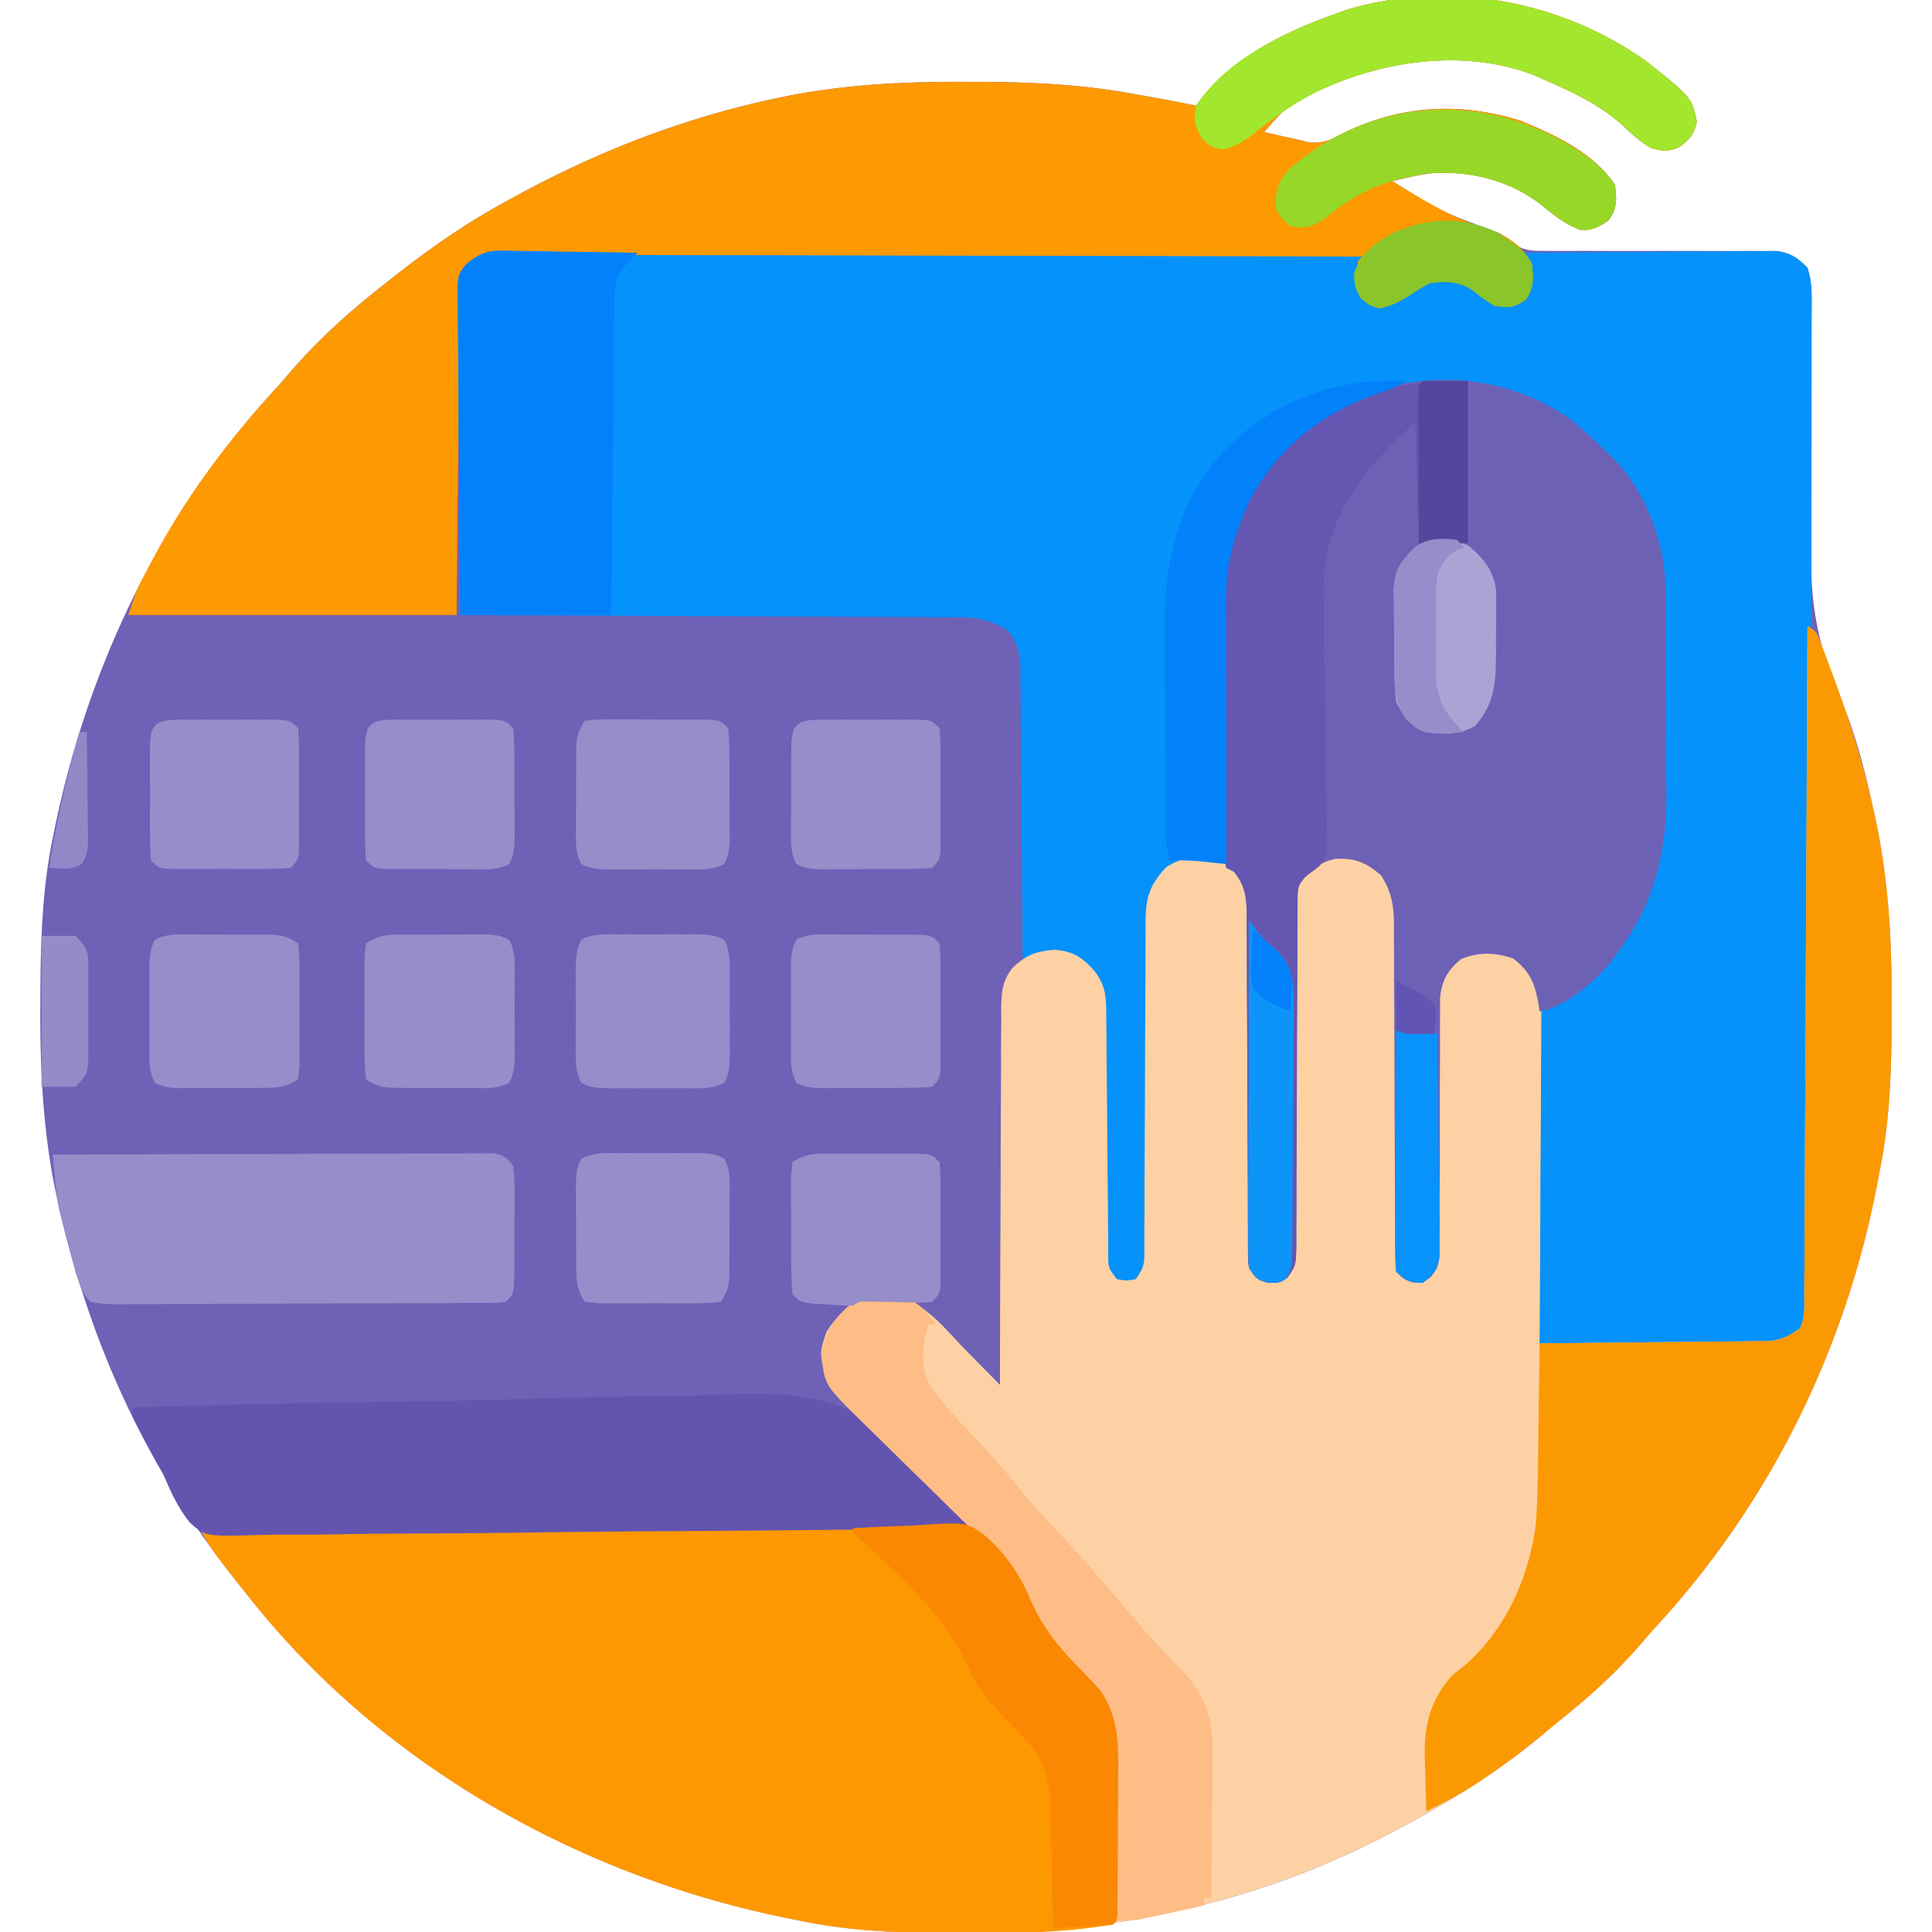 <svg xmlns="http://www.w3.org/2000/svg" width="512" height="512"><path d="M436.625 16.5c11.714 9.374 11.714 9.374 13.063 15.75-.857 3.425-1.845 4.675-4.688 6.75-3.133 1.237-4.555 1.152-7.75.063-2.812-1.785-4.756-3.463-7.125-5.75-6.17-5.668-13.536-8.95-21.125-12.313l-2.469-1.098c-17.977-6.88-38.564-4.115-55.719 3.516C341.541 27.59 341.541 27.59 335 35c1.375.315 2.75.627 4.125.938l2.32.527L344 37l2.926.738c3.886.331 5.713-.67 9.137-2.488 15.163-7.401 30.83-8.26 46.937-3.25 9.189 3.775 19.35 8.524 25 17 .428 3.923.634 6.108-1.688 9.375-2.65 1.862-4.07 2.548-7.312 2.625-4.021-1.462-6.936-3.743-10.188-6.438-7.22-5.778-16.33-8.674-25.562-8.75l-2.36-.042c-4.06.323-7.936 1.275-11.89 2.23 12.599 7.918 12.599 7.918 26.484 13.086C398 62 398 62 400.22 64.027c3.509 2.49 5.514 2.466 9.787 2.455l2.076.012c1.481.006 2.962.003 4.443-.008a527.48 527.48 0 0 1 7.037.004c4.98.025 9.959.02 14.938.01 5.772-.012 11.543-.01 17.315.024 2.308.007 4.614-.01 6.922-.027 1.419.006 2.838.012 4.257.02l3.743-.01c3.885.587 5.528 1.716 8.263 4.493 1.29 3.87 1.112 7.513 1.078 11.544l-.017 5.437-.015 2.918c-.019 5.132-.004 10.265.007 15.398.012 6.517.014 13.033-.029 19.55-.034 5.275-.027 10.55.004 15.824.005 1.993-.004 3.985-.028 5.977-.161 14.102 2.363 25.022 8.003 37.931 4.291 10.418 6.992 21.595 9.247 32.608l.458 2.225c2.954 15.401 3.665 30.63 3.604 46.275l-.005 2.943c-.044 14.003-.458 27.619-3.307 41.37l-.488 2.573C489.051 357.945 468.752 398.943 438 432a778.105 778.105 0 0 0-3.563 4.125c-6.017 6.87-12.469 12.883-19.597 18.594a275.284 275.284 0 0 0-5.461 4.5C397.3 469.413 383.967 477.659 370 485l-2.27 1.203c-34.632 18.099-72.524 26.265-111.418 26.11l-2.946-.007c-14.002-.05-27.623-.412-41.366-3.306l-3.03-.602C153.143 497.165 100.308 467.262 65 422l-2.39-2.98C45.26 397.213 31.838 372.42 23 346l-.846-2.525c-2.995-9.104-5.482-18.273-7.404-27.663l-.458-2.224c-2.95-15.38-3.667-30.59-3.604-46.213l.006-2.941c.051-14.328.398-28.356 3.306-42.434l.602-2.979C23.696 175.294 43.487 134.765 74 102a747.974 747.974 0 0 0 3.5-4.063C84.65 89.772 92.473 82.698 101 76l1.908-1.518C112.531 66.845 122.232 59.92 133 54l2.555-1.418c22.594-12.45 46.32-21.65 71.632-26.832l2.225-.458c15.38-2.95 30.59-3.663 46.213-3.605l2.932.004c14.374.034 28.288.63 42.443 3.309 1.64.29 3.278.58 4.918.867 3.704.664 7.395 1.379 11.082 2.133l2.125-2.875C328.023 14.855 340.415 8.538 353 4l3.621-1.316C383.664-5.53 413.898.113 436.625 16.5z" fill="#6E61B6"/><path d="m137.605 66.399 2.911-.013c3.216-.008 6.43.019 9.646.046 2.306.002 4.612.001 6.918-.002 6.26-.001 12.52.028 18.78.063 6.542.031 13.084.034 19.627.04 10.98.013 21.96.045 32.941.09 11.309.046 22.617.081 33.926.102l2.113.004 10.496.02c29.013.051 58.025.14 87.037.251l-1.016 1.773c-1.46 3.303-.752 5.773.016 9.227 1.838 2.208 1.838 2.208 4.5 2.5 3.726-.532 5.322-1.49 8.438-3.5 4.255-2.699 6.92-3.89 12.062-3 3.074 1.266 5.462 2.546 8 4.687 2.805 1.841 4.716 1.732 8 1.313 2.02-.936 2.02-.936 3-3 .266-3.73.185-6.446-1-10 9.04-.093 18.08-.164 27.122-.207 4.198-.021 8.396-.05 12.594-.095 4.052-.043 8.104-.067 12.157-.078 1.545-.007 3.09-.021 4.635-.043a454.83 454.83 0 0 1 6.499-.031l3.734-.027c3.889.574 5.524 1.703 8.259 4.481 1.164 3.491 1.134 6.61 1.117 10.24v2.253c.001 2.5-.006 5-.013 7.5l-.002 5.368c-.003 4.886-.012 9.771-.022 14.657-.01 5.187-.014 10.375-.02 15.562-.01 8.735-.023 17.47-.039 26.204a22084.993 22084.993 0 0 0-.036 34.919 20098.2 20098.2 0 0 1-.117 57.556c-.035 10.268-.06 20.536-.064 30.804-.003 9.236-.023 18.47-.065 27.706-.02 4.813-.034 9.625-.025 14.438a1434.4 1434.4 0 0 1-.042 13.333c-.008 1.621-.008 3.243.001 4.865.012 2.21-.007 4.418-.034 6.627l-.008 3.736c-.805 4.125-2.432 5.6-5.631 8.232-2.769 1.384-5.004 1.12-8.102 1.114h-3.882l-4.211-.016-4.296-.005c-3.772-.003-7.543-.013-11.314-.024-3.848-.01-7.695-.015-11.543-.02-7.55-.01-15.101-.028-22.652-.049l-.011-3.566a8967.342 8967.342 0 0 0-.173-33.283 4052.85 4052.85 0 0 1-.087-17.11c-.015-5.505-.05-11.01-.097-16.514-.015-2.1-.023-4.2-.024-6.299-.002-2.943-.03-5.884-.062-8.826l.015-2.627c-.093-5.386-.964-8.51-4.561-12.775-4.01-2.451-8.418-2.595-13-2-4.246 1.793-6.004 3.899-8 8-.444 3.505-.444 3.505-.369 7.389l-.011 2.2c-.007 1.569-.006 3.138 0 4.707.009 2.484-.001 4.968-.017 7.452-.04 7.06-.041 14.121-.039 21.181 0 4.325-.019 8.648-.05 12.973-.01 2.446.002 4.892.015 7.338l-.03 4.5v3.965C381 336 381 336 379.133 338.462 377 340 377 340 374.375 339.875 372 339 372 339 370 337c-.202-3.102-.28-6.116-.271-9.22l-.016-2.897c-.01-2.082-.016-4.164-.018-6.245-.004-3.296-.02-6.59-.04-9.886-.056-9.37-.087-18.741-.111-28.112a4322.36 4322.36 0 0 0-.085-17.183 1238.28 1238.28 0 0 1-.018-6.55c0-3.056-.018-6.113-.04-9.17l.014-2.73c-.059-5.08-.575-8.617-3.415-13.007-3.882-3.43-6.963-4.657-12.04-4.395-4.648.936-7.416 3.578-9.96 7.395-.298 1.98-.298 1.98-.252 4.168l-.016 2.57.013 2.81-.011 2.968c-.007 2.128-.01 4.256-.008 6.384 0 3.366-.012 6.732-.03 10.098-.046 9.57-.07 19.142-.077 28.713-.005 5.852-.03 11.704-.065 17.556-.01 2.232-.012 4.465-.007 6.697.007 3.12-.01 6.238-.033 9.358l.025 2.804c-.08 6.223-.08 6.223-2.376 9.483C339 340 339 340 335.875 339.937 333 339 333 339 331 336c-.253-1.917-.253-1.917-.258-4.124l-.021-2.54.008-2.777-.016-2.933c-.01-2.103-.016-4.206-.018-6.31a1985.4 1985.4 0 0 0-.04-9.985c-.056-9.465-.087-18.93-.111-28.394-.016-5.787-.046-11.574-.085-17.361-.012-2.207-.018-4.413-.018-6.62 0-3.085-.018-6.17-.04-9.256l.014-2.765c-.055-4.79-.264-8.069-3.415-11.935-4.305-3.075-7.738-3.42-12.812-2.648-3.664 1.086-5.56 2.889-8.188 5.648-.906 2.718-1.128 4.3-1.138 7.092-.005.832-.01 1.663-.017 2.52l-.003 2.753-.015 2.908c-.01 2.085-.02 4.17-.026 6.256-.012 3.3-.031 6.598-.053 9.897-.062 9.38-.116 18.76-.15 28.14-.02 5.735-.056 11.47-.1 17.205-.014 2.188-.023 4.376-.026 6.563-.005 3.058-.028 6.114-.055 9.172l.009 2.747c-.082 6.102-.082 6.102-1.796 9.313C301 340 301 340 298.5 340.437c-3.026-.529-3.728-.95-5.5-3.437-.372-3.168-.372-3.168-.369-7.13l-.011-2.189a579.995 579.995 0 0 1 0-4.704c.009-2.485-.001-4.97-.017-7.454-.04-7.064-.041-14.128-.039-21.192 0-4.322-.019-8.643-.05-12.965-.01-2.443.002-4.885.015-7.328l-.03-4.52v-3.97c-.714-5.075-2.862-8.22-6.811-11.423-4.96-2.076-9.579-1.21-14.688-.125l-.018-3.08c-.057-9.578-.13-19.157-.218-28.735-.044-4.925-.084-9.85-.11-14.774-.026-4.752-.067-9.505-.117-14.258a944.559 944.559 0 0 1-.035-5.438c-.01-2.54-.037-5.08-.07-7.62l.005-2.27c-.08-4.441-.535-7.399-3.437-10.825-4.145-2.437-7.208-3.377-11.999-3.399l-3.569-.038-3.873.005-4.11-.031c-3.71-.028-7.417-.037-11.126-.043-3.88-.01-7.759-.036-11.639-.06-7.341-.044-14.683-.072-22.024-.095-8.36-.028-16.72-.071-25.081-.117-17.193-.093-34.386-.164-51.579-.222a5643.043 5643.043 0 0 1-.31-35.336c-.032-5.47-.075-10.938-.143-16.407-.065-5.278-.1-10.556-.116-15.834a571.582 571.582 0 0 0-.065-6.042c-.044-2.82-.05-5.639-.047-8.46l-.066-2.524.025-2.341-.016-2.02c2.735-7.545 9.491-7.749 16.343-7.637z" fill="#0592FB"/><path d="M479 166c2.603 1.302 2.705 2.303 3.734 4.988l.982 2.55 1.034 2.774 1.073 2.864c4.717 12.777 8.694 25.66 11.427 39.012l.458 2.224c2.954 15.401 3.665 30.63 3.604 46.275l-.005 2.943c-.044 14.003-.458 27.619-3.307 41.37l-.488 2.573C489.051 357.945 468.752 398.943 438 432a778.105 778.105 0 0 0-3.563 4.125c-6.017 6.87-12.469 12.883-19.597 18.594a275.284 275.284 0 0 0-5.461 4.5C397.3 469.413 383.967 477.659 370 485l-2.27 1.203c-34.632 18.099-72.524 26.265-111.418 26.11l-2.946-.007c-14.002-.05-27.623-.412-41.366-3.306l-3.03-.602C153.185 497.174 100.25 467.278 65 422l-1.323-1.68a1237.11 1237.11 0 0 1-4.114-5.257l-1.29-1.649C56.15 410.66 54.569 408.138 53 405l203-1-35-35c-4.087-9.535-4.087-9.535-2-16 2.444-3.844 5.222-6.482 9-9 2.707-.336 2.707-.336 5.813-.375l3.082-.086c8.032 1.192 13.579 8.704 18.98 14.211l2.664 2.691c2.158 2.182 4.312 4.368 6.461 6.559l.002-1.654c.015-13.296.057-26.592.13-39.888.034-6.43.06-12.86.064-19.29.004-6.205.032-12.41.077-18.615.013-2.368.018-4.735.013-7.103-.005-3.316.021-6.63.055-9.947l-.027-2.966c.075-4.45.223-7.562 3.079-11.108 3.718-3.465 6.078-4.293 11.107-4.741 5.105.455 7.406 2.066 10.75 5.875 2.84 3.954 2.906 6.781 2.924 11.517l.02 2.208c.014 1.584.026 3.168.036 4.752.016 2.504.04 5.009.065 7.513.07 7.12.13 14.242.182 21.363.032 4.353.073 8.706.12 13.058.016 1.662.028 3.324.037 4.986.012 2.32.036 4.64.063 6.96l.002 2.094c-.033 3.934-.033 3.934 2.301 6.986 2.5.417 2.5.417 5 0 2.037-3.055 2.25-3.652 2.258-7.086l.021-2.514-.008-2.75.016-2.902c.01-2.082.016-4.165.018-6.247.004-3.295.02-6.59.04-9.884.056-9.37.087-18.738.111-28.107.016-5.73.046-11.458.085-17.186.012-2.184.018-4.369.018-6.553 0-3.054.018-6.108.04-9.163l-.014-2.737c.072-6.19 1.21-9.535 5.54-14.121 3.915-2.383 7.305-3.079 11.875-2.75 3.625 1.185 6.237 3.068 8.671 6.042 1.904 4.238 1.745 8.062 1.714 12.658l.016 2.943c.01 2.104.013 4.209.01 6.314-.005 3.328.01 6.656.028 9.984.043 8.263.054 16.525.066 24.788.012 6.988.035 13.975.075 20.963.014 3.283.01 6.566.005 9.85.009 2.006.02 4.011.03 6.017l-.018 2.777.024 2.54.003 2.207c.488 2.49 1.368 3.407 3.376 4.917 3.342-.245 4.605-.605 7-3 .299-1.87.299-1.87.245-4.034l.012-2.558-.017-2.811.006-2.957c.003-2.124.002-4.249-.002-6.373-.006-3.362.003-6.724.017-10.087.037-9.562.056-19.123.044-28.685-.005-5.845.013-11.689.046-17.533.008-2.228.007-4.456-.004-6.684-.014-3.12.002-6.238.025-9.357l-.035-2.787c.063-4.35.283-7.226 3.089-10.668 3.738-3.58 5.25-4.338 10.449-4.841 4.32.113 6.794 1.586 10.125 4.375 3.073 3.497 4.12 6.485 4.145 11.106l.02 2.528.009 2.763.02 2.917c.014 2.092.026 4.184.036 6.276.016 3.307.04 6.614.065 9.92.07 9.402.13 18.804.182 28.207.032 5.748.073 11.496.12 17.244.016 2.195.028 4.39.037 6.585.012 3.062.036 6.124.063 9.187l.002 2.769c-.179 4.734-.179 4.734 2.301 8.498 3.07-.164 3.07-.164 6-1 1.49-2.982 1.133-5.69 1.142-9.017l.01-2.188c.008-1.57.013-3.142.017-4.713.007-2.488.022-4.977.041-7.465.052-7.077.1-14.154.116-21.23.01-4.328.04-8.655.081-12.982.013-1.647.018-3.295.015-4.942-.002-2.31.02-4.619.048-6.929l.018-3.979c.727-5.05 2.875-8.19 6.762-11.43 4.962-2.03 9.073-1.706 14 0 3.41 2.325 4.797 4.223 6.75 7.875.545 3.143.507 6.219.454 9.402l.002 2.81a976.187 976.187 0 0 1-.065 9.155c-.008 2.122-.014 4.243-.018 6.364-.015 5.573-.054 11.146-.098 16.72-.041 5.69-.06 11.381-.08 17.072A9029.487 9029.487 0 0 1 408 356c8.258-.061 16.517-.138 24.775-.236 3.834-.044 7.67-.084 11.504-.11 3.703-.026 7.405-.067 11.107-.117 1.41-.017 2.822-.028 4.233-.035 1.98-.01 3.959-.039 5.938-.07l3.412-.033c3.392-.446 5.296-1.376 8.031-3.399 1.481-2.963 1.154-5.977 1.158-9.226l.015-2.282c.016-2.537.024-5.073.032-7.61l.03-5.439c.027-4.934.048-9.867.068-14.8.022-5.152.05-10.304.076-15.456.05-9.76.095-19.52.138-29.281.05-11.11.105-22.22.16-33.33.114-22.859.22-45.717.323-68.576z" fill="#FDD1A4"/><path d="M53 405c26.538-.257 53.077-.451 79.616-.57 12.323-.057 24.646-.134 36.969-.26 10.743-.11 21.485-.18 32.228-.205 5.687-.014 11.372-.048 17.059-.128a941.784 941.784 0 0 1 16.072-.081 293.46 293.46 0 0 0 5.883-.067c16.337-.336 16.337-.336 22.339 5.127 4.33 4.531 7.624 9.452 9.959 15.247C276.363 431.23 280.401 436.43 286 442c1.307 1.36 2.6 2.735 3.875 4.125l1.617 1.695c4.826 6.976 4.93 13.89 4.836 22.082l-.006 3.39c-.006 2.348-.02 4.697-.04 7.046-.032 3.612-.042 7.224-.048 10.836l-.03 6.853-.014 3.29-.029 3.015-.02 2.665C296 509 296 509 295 510c-12.827 2.202-25.708 2.364-38.688 2.313l-2.946-.007c-14.002-.05-27.623-.412-41.366-3.306l-3.03-.602C153.185 497.174 100.25 467.278 65 422l-1.323-1.68a1237.11 1237.11 0 0 1-4.114-5.257l-1.29-1.649C56.187 410.706 54.47 408.078 53 405z" fill="#FE9800"/><path d="M436.625 16.5c11.714 9.374 11.714 9.374 13.063 15.75-.857 3.425-1.845 4.675-4.688 6.75-3.133 1.237-4.555 1.152-7.75.063-2.812-1.785-4.756-3.463-7.125-5.75-6.17-5.668-13.536-8.95-21.125-12.313l-2.469-1.098c-17.977-6.88-38.564-4.115-55.719 3.516C341.541 27.59 341.541 27.59 335 35c1.375.315 2.75.627 4.125.938l2.32.527L344 37l2.926.738c3.886.331 5.713-.67 9.137-2.488 15.163-7.401 30.83-8.26 46.937-3.25 9.189 3.775 19.35 8.524 25 17 .428 3.923.634 6.108-1.688 9.375-2.65 1.862-4.07 2.548-7.312 2.625-4.021-1.462-6.936-3.743-10.188-6.438-7.22-5.778-16.33-8.674-25.562-8.75l-2.36-.042c-4.06.323-7.936 1.275-11.89 2.23 8.628 5.357 16.644 10.233 26.465 13.07 4.462 1.637 8.387 4.635 10.535 8.93.359 3.874.567 6.15-1.625 9.438-3.172 2.087-4.63 2.223-8.375 1.562-1.925-1.147-3.644-2.402-5.387-3.809-3.653-2.698-7.25-2.676-11.613-2.191-2.526 1.332-2.526 1.332-5.063 3-2.983 1.906-4.806 2.973-8.312 3.688C363 81 363 81 360.562 78.938c-2.01-3.78-1.583-5.852-.562-9.938l1-1a53635.797 53635.797 0 0 0-99.274-.22l-2.107-.003c-11.265-.017-22.53-.049-33.794-.086-11.557-.037-23.113-.059-34.67-.067-6.492-.006-12.984-.018-19.476-.047-6.107-.027-12.214-.035-18.322-.03-2.244 0-4.488-.009-6.733-.024a912.01 912.01 0 0 0-9.177-.004l-2.703-.035c-4.076.04-6.22.197-9.772 2.359-3.676 4.021-3.14 8.425-3.177 13.576l-.03 2.602c-.032 2.84-.057 5.681-.081 8.522l-.063 5.906c-.056 5.183-.105 10.367-.153 15.55-.06 6.219-.125 12.437-.19 18.655-.099 9.449-.187 18.897-.278 28.346H34c2.256-6.768 2.256-6.768 3.883-9.883l1.085-2.078 1.157-2.164 1.218-2.28C50.123 130.394 61.458 115.469 74 102a747.974 747.974 0 0 0 3.5-4.063C84.65 89.772 92.473 82.698 101 76l1.908-1.518C112.531 66.845 122.232 59.92 133 54l2.555-1.418c22.594-12.45 46.32-21.65 71.632-26.832l2.225-.458c15.38-2.95 30.59-3.663 46.213-3.605l2.932.004c14.374.034 28.288.63 42.443 3.309 1.64.29 3.278.58 4.918.867 3.704.664 7.395 1.379 11.082 2.133l2.125-2.875C328.023 14.855 340.415 8.538 353 4l3.621-1.316C383.664-5.53 413.898.113 436.625 16.5z" fill="#FD9901"/><path d="M416 111c3.533 2.818 6.8 5.811 10 9l1.71 1.64c8.445 8.846 13.498 21.906 13.596 33.97l.026 2.2c.024 2.385.032 4.77.04 7.155l.026 5.034c.017 3.516.025 7.032.028 10.548.005 4.461.042 8.922.088 13.383.03 3.469.037 6.938.038 10.407.004 1.641.017 3.283.038 4.925.19 16.013-2.835 29.579-12.59 42.738l-2.188 3.125c-4.44 5.08-12.037 11.884-18.812 12.875l-.262-1.793c-.983-5.53-2.136-8.615-6.738-12.207-4.809-1.603-9.17-1.772-13.813.188-3.585 2.97-5.052 5.574-5.559 10.234l.003 3.967-.011 2.2c-.007 1.569-.006 3.138 0 4.707.009 2.484-.001 4.968-.017 7.452-.04 7.06-.041 14.121-.039 21.181 0 4.325-.019 8.648-.05 12.973-.01 2.446.002 4.892.015 7.338l-.03 4.5v3.965C381 336 381 336 379.133 338.462 377 340 377 340 374.375 339.875 372 339 372 339 370 337c-.202-3.102-.28-6.116-.271-9.22l-.016-2.897c-.01-2.082-.016-4.164-.018-6.245-.004-3.296-.02-6.59-.04-9.886-.056-9.37-.087-18.741-.111-28.112a4322.36 4322.36 0 0 0-.085-17.183 1238.28 1238.28 0 0 1-.018-6.55c0-3.056-.018-6.113-.04-9.17l.014-2.73c-.059-5.08-.575-8.617-3.415-13.007-3.882-3.43-6.963-4.657-12.04-4.395-4.648.936-7.416 3.578-9.96 7.395-.298 1.98-.298 1.98-.252 4.168l-.016 2.57.013 2.81-.011 2.968c-.007 2.128-.01 4.256-.008 6.384 0 3.366-.012 6.732-.03 10.098-.046 9.57-.07 19.142-.077 28.713-.005 5.852-.03 11.704-.065 17.556-.01 2.232-.012 4.465-.007 6.697.007 3.12-.01 6.238-.033 9.358l.025 2.804c-.08 6.223-.08 6.223-2.376 9.483C339 340 339 340 335.875 339.938 333 339 333 339 331 336c-.253-1.917-.253-1.917-.258-4.124l-.021-2.54.008-2.777-.016-2.933a1582.2 1582.2 0 0 1-.018-6.31 1985.4 1985.4 0 0 0-.04-9.985c-.056-9.465-.087-18.93-.111-28.394-.016-5.787-.046-11.574-.085-17.361-.012-2.207-.018-4.413-.018-6.62 0-3.085-.018-6.17-.04-9.256l.014-2.765c-.055-4.78-.26-8.076-3.415-11.935l-2-1c-1.036-4.402-1.137-8.7-1.161-13.208l-.015-2.106a1742.95 1742.95 0 0 1-.027-6.854l-.009-2.382c-.015-4.163-.024-8.325-.028-12.487-.006-4.273-.03-8.544-.058-12.816-.019-3.31-.024-6.619-.026-9.928-.003-1.573-.01-3.147-.024-4.72-.141-18.143 4.348-34.033 17.014-47.434C360.633 98.1 392.663 94.696 416 111z" fill="#6D61B6"/><path d="M479 166c2.603 1.302 2.705 2.303 3.734 4.988l.982 2.55 1.034 2.774 1.073 2.864c4.717 12.777 8.694 25.66 11.427 39.012l.458 2.224c2.954 15.401 3.665 30.63 3.604 46.275l-.005 2.943c-.044 14.003-.458 27.619-3.307 41.37l-.488 2.573C489.051 357.945 468.752 398.943 438 432a778.105 778.105 0 0 0-3.563 4.125c-6.017 6.87-12.469 12.883-19.597 18.594a275.284 275.284 0 0 0-5.461 4.5 182.082 182.082 0 0 1-16.067 12.094l-1.834 1.238c-4.336 2.858-8.8 5.195-13.478 7.449a622.423 622.423 0 0 1-.313-11.375l-.126-3.215c-.133-8.673 1.644-15.333 7.65-21.785l2.164-1.625c11.291-9.36 17.777-23.584 19.625-38 .606-8.254.603-16.54.688-24.813.033-2.253.067-4.506.103-6.76.084-5.475.153-10.95.209-16.427l2.396-.018c7.46-.058 14.92-.13 22.379-.218 3.834-.044 7.67-.084 11.504-.11 3.703-.026 7.405-.067 11.107-.117 1.41-.017 2.822-.028 4.233-.035 1.98-.01 3.959-.039 5.938-.07l3.412-.033c3.392-.446 5.296-1.376 8.031-3.399 1.481-2.963 1.154-5.977 1.158-9.226l.015-2.282c.016-2.537.024-5.073.032-7.61l.03-5.439c.027-4.934.048-9.867.068-14.8.022-5.152.05-10.304.076-15.456.05-9.76.095-19.52.138-29.281.05-11.11.105-22.22.16-33.33.114-22.859.22-45.717.323-68.576z" fill="#FB9903"/><path d="M35 373c24.366-.728 48.73-1.273 73.104-1.606 11.321-.16 22.636-.375 33.953-.733 9.88-.311 19.756-.51 29.641-.578 5.224-.04 10.433-.131 15.652-.36 19.368-.819 35.6-1.252 50.583 12.41A171.976 171.976 0 0 1 257 404v1c-26.573.35-53.145.615-79.72.777-12.34.078-24.677.183-37.016.355-10.755.15-21.51.246-32.265.28-5.696.019-11.388.065-17.082.174-5.364.102-10.723.133-16.087.11-1.965.005-3.93.034-5.895.092-14.464.403-14.464.403-18.602-3.267-3.318-4.113-5.318-8.67-7.333-13.521a152.53 152.53 0 0 0-2.629-4.676 606.626 606.626 0 0 1-1.934-3.637l-1.033-1.912C35 375.252 35 375.252 35 373z" fill="#6354B0"/><path d="M389 101v43h-13l-1-32c-12.989 11.69-23.22 23.85-24.218 41.956-.056 3.835.002 7.666.084 11.5.053 2.556.083 5.111.108 7.668.073 7.26.18 14.519.314 21.778.08 4.46.131 8.92.164 13.382.019 1.693.049 3.386.09 5.078.058 2.362.079 4.722.092 7.085l.08 2.103c-.018 2.768-.175 4.845-2.057 6.957-1.5 1.23-3.077 2.367-4.657 3.493-1.138 2.275-1.127 3.521-1.131 6.048l-.012 2.566.001 2.821-.01 2.967c-.008 2.13-.013 4.261-.017 6.392-.007 3.37-.022 6.74-.041 10.11-.053 9.584-.1 19.168-.116 28.752-.01 5.858-.04 11.715-.081 17.572-.013 2.235-.018 4.47-.015 6.705.002 3.125-.02 6.249-.048 9.373l.02 2.809c-.091 6.233-.091 6.233-2.388 9.495C339 340 339 340 335.875 339.937 333 339 333 339 331 336c-.253-1.917-.253-1.917-.258-4.124l-.021-2.54.008-2.777-.016-2.933a1582.2 1582.2 0 0 1-.018-6.31 1985.4 1985.4 0 0 0-.04-9.985c-.056-9.465-.087-18.93-.111-28.394-.016-5.787-.046-11.574-.085-17.361-.012-2.207-.018-4.413-.018-6.62 0-3.085-.018-6.17-.04-9.256l.014-2.765c-.055-4.78-.26-8.076-3.415-11.935l-2-1c-1.036-4.402-1.137-8.7-1.161-13.208l-.015-2.106a1742.95 1742.95 0 0 1-.027-6.854l-.009-2.382c-.015-4.163-.024-8.325-.028-12.487-.006-4.273-.03-8.544-.058-12.816-.019-3.31-.024-6.619-.026-9.928-.003-1.573-.01-3.147-.024-4.72-.141-18.143 4.348-34.033 17.014-47.434C354.648 104.085 369.69 101 389 101z" fill="#6456B1"/><path d="M14 306a19094.1 19094.1 0 0 1 46.392-.155c7.18-.016 14.36-.037 21.54-.071 6.257-.03 12.514-.05 18.77-.056 3.315-.004 6.629-.015 9.942-.035 3.698-.022 7.394-.025 11.092-.024l3.339-.032 3.047.012 2.65-.008c2.736.453 3.62 1.135 5.228 3.369.286 2.634.397 5.028.363 7.66l.002 2.26a522.93 522.93 0 0 1-.029 4.723c-.023 2.414-.02 4.827-.014 7.242-.005 1.53-.012 3.058-.021 4.588l.003 2.194c-.073 5.102-.073 5.102-2.304 7.333-1.956.26-1.956.26-4.396.274l-2.8.03-3.081.002-3.238.026c-3.546.024-7.091.033-10.637.04l-7.369.026c-5.154.017-10.308.025-15.462.028-6.616.005-13.232.043-19.848.088-5.074.03-10.148.037-15.222.038-2.44.004-4.88.017-7.32.038-3.407.027-6.813.022-10.22.01l-3.075.044c-2.544-.026-4.85-.084-7.332-.644-2.096-2.38-2.096-2.38-3-5l-.875-2.504c-.76-2.872-1.516-5.743-2.25-8.621l-.8-2.977-.77-2.968-.688-2.65c-.567-3.013-.89-5.933-1.156-8.985l-.264-3.004L14 306z" fill="#968DCA"/><path d="M240 344c3.775 1.46 5.75 3.624 8 7h-2c-1.385 5.092-2.228 10.088-.117 15.094 3.616 5.804 8.48 10.669 13.165 15.612 3.306 3.49 6.45 7.032 9.452 10.794 4.56 5.696 9.517 10.973 14.504 16.293 4.366 4.659 8.528 9.478 12.66 14.344l3.024 3.55 1.54 1.815c2.626 3.07 5.29 6.08 8.073 9.01l1.624 1.714a266.696 266.696 0 0 0 3.066 3.16c6.974 7.301 8.604 13.918 8.4 23.895l-.018 3.194c-.022 3.342-.072 6.683-.123 10.025-.02 2.276-.038 4.552-.055 6.828-.044 5.558-.11 11.115-.195 16.672h-2v2c-3.082.673-6.166 1.337-9.25 2l-2.645.578-2.558.547-2.349.508C300 509 300 509 296 509l-.011-1.869c-.042-6.457-.112-12.914-.197-19.371-.028-2.405-.049-4.81-.063-7.216-.022-3.47-.068-6.94-.12-10.411l-.003-3.224c-.16-8.3-1.57-16.106-7.56-22.237a211.143 211.143 0 0 0-3.296-2.922c-7.426-6.904-11.874-14.417-16.067-23.65-1.755-3.233-3.575-5.33-6.199-7.893l-2.76-2.72-1.469-1.426a759.233 759.233 0 0 1-4.565-4.481c-3.767-3.72-7.549-7.425-11.335-11.125a2181.498 2181.498 0 0 1-9.587-9.424 773.01 773.01 0 0 0-4.492-4.378c-9.673-9.568-9.673-9.568-10.561-17.06.64-6.026 2.785-9.552 7.285-13.593 4.671-3.114 9.53-2.6 15-2z" fill="#FEBD86"/><path d="m132.445 66.432 2.486.002 2.624.078 2.732.021c2.863.028 5.725.09 8.588.154 1.948.026 3.896.048 5.844.069 4.76.055 9.52.141 14.281.244l-2.438 2.375c-4.094 4.194-3.728 7.416-3.767 13.022l-.03 2.631c-.032 2.879-.057 5.757-.081 8.636l-.063 5.978c-.056 5.25-.105 10.501-.153 15.752-.06 6.297-.125 12.594-.19 18.89-.099 9.572-.187 19.144-.278 28.716h-40c-.24-22.51-.24-22.51-.293-32.104-.036-6.546-.078-13.093-.16-19.64-.065-5.277-.1-10.555-.116-15.833a571.582 571.582 0 0 0-.065-6.042c-.044-2.82-.05-5.639-.047-8.46l-.066-2.524c.059-5.476.059-5.476 1.972-8.038 2.87-2.574 5.37-3.986 9.22-3.927z" fill="#0182FB"/><path d="M226 405a396.23 396.23 0 0 1 13.068-.604c1.477-.055 2.955-.13 4.43-.226 12.784-.81 12.784-.81 17.855 3.044 5.246 4.719 9.145 10.33 11.772 16.849C276.363 431.23 280.401 436.43 286 442c1.307 1.36 2.6 2.735 3.875 4.125l1.617 1.695c4.826 6.976 4.93 13.89 4.836 22.082l-.006 3.39c-.006 2.348-.02 4.697-.04 7.046-.032 3.612-.042 7.224-.048 10.836l-.03 6.853-.014 3.29-.029 3.015-.02 2.665C296 509 296 509 295 510a225.9 225.9 0 0 1-8.063.563l-2.298.13c-1.88.107-3.76.207-5.639.307l-.044-3.361c-.058-4.146-.136-8.29-.218-12.435a932.428 932.428 0 0 1-.084-5.365 914.417 914.417 0 0 0-.142-7.745l-.02-2.394c-.18-6.944-1.67-13.39-6.617-18.575l-1.86-2.027a261.32 261.32 0 0 0-4.156-4.227c-4.08-4.216-7.06-8.045-9.479-13.422-6.226-13.698-17.529-23.25-28.32-33.402L226 406v-1z" fill="#FB8802"/><path d="M436.625 16.5c11.714 9.374 11.714 9.374 13.063 15.75-.857 3.425-1.845 4.675-4.688 6.75-3.133 1.237-4.555 1.152-7.75.063-2.812-1.785-4.756-3.463-7.125-5.75-6.17-5.668-13.536-8.95-21.125-12.313l-2.469-1.098c-17.95-6.87-38.51-4.122-55.648 3.48-6.942 3.307-12.774 7.28-18.715 12.106-2.775 2.146-4.89 3.458-8.356 4.137C321 39 321 39 318.625 36.875c-1.967-3.48-2.411-4.943-1.625-8.875 7.915-12.105 22.787-19.236 36-24l3.621-1.316C383.664-5.53 413.898.113 436.625 16.5z" fill="#A2E62D"/><path d="M373 101c-2.971 1.575-5.937 2.69-9.125 3.75-14.354 5.204-25.838 14.606-32.875 28.25-3.836 8.709-6.162 16.2-6.114 25.728v2.307c0 2.506.008 5.01.016 7.516l.005 5.225c.003 4.575.013 9.15.024 13.725.01 4.672.015 9.344.02 14.017.01 9.16.028 18.321.049 27.482l-2.012-.219-2.675-.281-2.637-.281c-2.573-.21-5.096-.256-7.676-.219-1.136-3.641-1.14-7.074-1.161-10.873l-.015-2.071c-.015-2.259-.022-4.517-.027-6.775l-.009-2.35c-.015-4.112-.024-8.224-.028-12.335-.006-4.219-.03-8.437-.058-12.655-.019-3.267-.024-6.534-.026-9.801-.003-1.553-.01-3.106-.024-4.66-.146-18.421 3.873-34.738 17.036-48.3 13.411-12.642 28.87-18.077 47.312-17.18z" fill="#0182FB"/><path d="m163.625 247.602 2.252-.01c1.57-.001 3.14.004 4.71.017 2.404.016 4.806 0 7.21-.02 1.526.003 3.052.007 4.578.013l2.178-.019c2.751.039 4.95.15 7.399 1.465 1.649 3.07 1.475 6.178 1.446 9.577l.01 2.252c.001 1.57-.004 3.14-.017 4.71-.016 2.404 0 4.806.02 7.21-.003 1.526-.007 3.052-.013 4.578l.019 2.178c-.039 2.751-.15 4.95-1.465 7.399-3.07 1.649-6.178 1.475-9.577 1.446l-2.252.01c-1.57.001-3.14-.004-4.71-.017-2.404-.016-4.806 0-7.21.02-1.526-.003-3.052-.007-4.578-.013l-2.178.019c-2.751-.039-4.95-.15-7.399-1.465-1.649-3.07-1.475-6.178-1.446-9.577l-.01-2.252c-.001-1.57.004-3.14.017-4.71.016-2.404 0-4.806-.02-7.21.003-1.526.007-3.052.013-4.578l-.019-2.178c.039-2.751.15-4.95 1.465-7.399 3.07-1.649 6.178-1.475 9.577-1.446z" fill="#958CCA"/><path d="m220.66 247.637 2.26-.002c1.574.003 3.149.012 4.723.029 2.414.023 4.827.02 7.242.014 1.53.005 3.058.012 4.588.021l2.194-.003c5.102.073 5.102.073 7.333 2.304.2 2.701.28 5.298.266 8l.005 2.398c.002 1.675-.002 3.35-.01 5.024-.011 2.568 0 5.135.012 7.703 0 1.625-.003 3.25-.007 4.875l.012 2.336c-.048 5.434-.048 5.434-2.278 7.664a88.05 88.05 0 0 1-7.527.3l-2.257.014c-1.576.006-3.152.006-4.728.002-2.413-.003-4.824.02-7.236.045-1.53.003-3.061.003-4.592.002l-2.188.028c-2.76-.025-4.965-.12-7.426-1.437-1.645-3.072-1.473-6.18-1.444-9.579l-.01-2.252c-.001-1.57.004-3.14.017-4.71.016-2.404 0-4.806-.02-7.21.003-1.526.007-3.052.013-4.578l-.019-2.178c.039-2.75.151-4.95 1.463-7.4 3.083-1.651 6.205-1.454 9.614-1.41zM155 191a65.991 65.991 0 0 1 8-.363l2.398-.002c1.675.003 3.35.012 5.024.029 2.568.023 5.135.02 7.703.014 1.625.005 3.25.012 4.875.021l2.336-.003c5.433.073 5.433.073 7.664 2.304a88.05 88.05 0 0 1 .3 7.527l.014 2.257c.006 1.576.006 3.152.002 4.728-.003 2.413.02 4.824.045 7.236.003 1.53.003 3.061.002 4.592l.028 2.188c-.025 2.76-.12 4.965-1.437 7.426-3.072 1.645-6.18 1.473-9.579 1.444l-2.252.01c-1.57.001-3.14-.004-4.71-.017-2.404-.016-4.806 0-7.21.02-1.526-.003-3.052-.007-4.578-.013l-2.178.019c-2.759-.04-4.95-.147-7.4-1.479-1.624-3.007-1.454-6.014-1.41-9.344l-.002-2.185c.003-1.524.012-3.047.029-4.57.023-2.33.02-4.66.014-6.991.005-1.48.012-2.961.021-4.442l-.003-2.112c.054-3.648.223-5.172 2.304-8.294zM163.625 305.602l2.252-.01c1.57-.001 3.14.004 4.71.017 2.404.016 4.806 0 7.21-.02 1.526.003 3.052.007 4.578.013l2.178-.019c2.759.04 4.95.147 7.4 1.479 1.624 3.007 1.454 6.014 1.41 9.344l.002 2.185a489.42 489.42 0 0 1-.029 4.57c-.023 2.33-.02 4.66-.014 6.991-.005 1.48-.012 2.961-.021 4.442l.003 2.112c-.054 3.648-.223 5.172-2.304 8.294-2.743.304-5.256.42-8 .398l-2.398.01c-1.675.001-3.35-.004-5.024-.017-2.568-.016-5.135 0-7.703.02-1.625-.003-3.25-.007-4.875-.013l-2.336.019c-2.164-.029-2.164-.029-5.664-.417-2.4-3.601-2.306-6.244-2.3-10.406l-.014-2.185a690.545 690.545 0 0 1-.002-4.57c.003-2.33-.02-4.66-.045-6.991-.003-1.48-.003-2.961-.002-4.442l-.028-2.112c.026-2.703.14-4.829 1.437-7.232 3.068-1.667 6.175-1.49 9.579-1.46zM107.406 247.7l2.185-.014c1.523-.006 3.047-.006 4.57-.002 2.33.003 4.66-.02 6.991-.045 1.48-.003 2.961-.003 4.442-.002l2.112-.028c2.703.026 4.829.14 7.232 1.437 1.667 3.068 1.49 6.175 1.46 9.579l.01 2.252c.001 1.57-.004 3.14-.017 4.71-.016 2.404 0 4.806.02 7.21-.003 1.526-.007 3.052-.013 4.578l.019 2.178c-.04 2.759-.147 4.95-1.479 7.4-3.007 1.624-6.014 1.454-9.344 1.41l-2.185.002a489.42 489.42 0 0 1-4.57-.029c-2.33-.023-4.66-.02-6.991-.014-1.48-.005-2.961-.012-4.442-.021l-2.112.003c-3.648-.054-5.172-.223-8.294-2.304a65.766 65.766 0 0 1-.398-8l-.01-2.398c-.001-1.675.004-3.35.017-5.024.016-2.568 0-5.135-.02-7.703.003-1.625.007-3.25.013-4.875l-.019-2.336c.029-2.164.029-2.164.417-5.664 3.601-2.4 6.244-2.306 10.406-2.3zM50.406 247.637l2.185-.002c1.524.003 3.047.012 4.57.029 2.33.023 4.66.02 6.991.014 1.48.005 2.961.012 4.442.021l2.112-.003c3.648.054 5.172.223 8.294 2.304.304 2.743.42 5.256.398 8l.01 2.398c.001 1.675-.004 3.35-.017 5.024-.016 2.568 0 5.135.02 7.703-.003 1.625-.007 3.25-.013 4.875l.019 2.336C79.388 282.5 79.388 282.5 79 286c-3.601 2.4-6.244 2.306-10.406 2.3l-2.185.014c-1.523.006-3.047.006-4.57.002-2.33-.003-4.66.02-6.991.045-1.48.003-2.961.003-4.442.002l-2.112.028c-2.703-.026-4.829-.14-7.232-1.437-1.667-3.068-1.49-6.175-1.46-9.579l-.01-2.252c-.001-1.57.004-3.14.017-4.71.016-2.404 0-4.806-.02-7.21.003-1.526.007-3.052.013-4.578l-.019-2.178c.04-2.759.147-4.95 1.479-7.4 3.007-1.624 6.014-1.454 9.344-1.41z" fill="#968DCA"/><path d="M419.809 40.906c3.35 2.53 5.848 4.58 8.191 8.094.428 3.923.634 6.108-1.688 9.375-2.65 1.862-4.07 2.548-7.312 2.625-4.021-1.462-6.936-3.743-10.188-6.438C400.108 47.596 388.986 45.037 378 46c-10.87 1.745-18.455 4.783-27 12-3.496 2.33-4.887 2.588-9 2-2.438-2.063-2.438-2.063-4-5 .129-4.114.516-6.371 3.047-9.66 22.805-20.268 53.645-21.48 78.762-4.434z" fill="#97D728"/><path d="m47.512 190.722 2.27.012 2.33-.005c1.628-.002 3.255.002 4.883.01 2.495.011 4.99 0 7.485-.012 1.58 0 3.16.003 4.739.007l2.27-.012c5.281.048 5.281.048 7.511 2.278.2 2.63.28 5.151.266 7.781l.005 2.331c.002 1.628-.002 3.255-.01 4.883-.011 2.495 0 4.99.012 7.485 0 1.58-.003 3.16-.007 4.739l.012 2.27C79.23 227.77 79.23 227.77 77 230c-2.63.2-5.151.28-7.781.266l-2.331.005c-1.628.002-3.255-.002-4.883-.01-2.495-.011-4.99 0-7.485.012-1.58 0-3.16-.003-4.739-.007l-2.27.012C42.23 230.23 42.23 230.23 40 228c-.2-2.63-.28-5.151-.266-7.781l-.005-2.331c-.002-1.628.002-3.255.01-4.883.011-2.495 0-4.99-.012-7.485 0-1.58.003-3.16.007-4.739l-.012-2.27c.06-6.528 1.261-7.73 7.79-7.789zM217.512 190.722l2.27.012 2.33-.005c1.628-.002 3.255.002 4.883.01 2.495.011 4.99 0 7.485-.012 1.58 0 3.16.003 4.739.007l2.27-.012c5.281.048 5.281.048 7.511 2.278.2 2.63.28 5.151.266 7.781l.005 2.331c.002 1.628-.002 3.255-.01 4.883-.011 2.495 0 4.99.012 7.485 0 1.58-.003 3.16-.007 4.739l.012 2.27c-.048 5.281-.048 5.281-2.278 7.511a88.05 88.05 0 0 1-7.527.3l-2.257.014c-1.576.006-3.152.006-4.728.002-2.413-.003-4.824.02-7.236.045-1.53.003-3.061.003-4.592.002l-2.188.028c-2.76-.025-4.966-.121-7.428-1.435-1.646-3.084-1.45-6.207-1.407-9.616l-.002-2.26c.003-1.574.012-3.149.029-4.723.023-2.414.02-4.827.014-7.242.005-1.53.012-3.058.021-4.588l-.003-2.194c.092-6.442 1.41-7.553 7.816-7.61zM104.512 190.722l2.27.012 2.33-.005c1.628-.002 3.255.002 4.883.01 2.495.011 4.99 0 7.485-.012 1.58 0 3.16.003 4.739.007l2.27-.012c5.281.048 5.281.048 7.511 2.278a88.05 88.05 0 0 1 .3 7.527l.014 2.257c.006 1.576.006 3.152.002 4.728-.003 2.413.02 4.824.045 7.236.003 1.53.003 3.061.002 4.592l.028 2.188c-.025 2.76-.121 4.966-1.435 7.428-3.084 1.646-6.207 1.45-9.616 1.407l-2.26.002a522.93 522.93 0 0 1-4.723-.029c-2.414-.023-4.827-.02-7.242-.014-1.53-.005-3.058-.012-4.588-.021l-2.194.003c-5.102-.073-5.102-.073-7.333-2.304-.2-2.63-.28-5.151-.266-7.781l-.005-2.331c-.002-1.628.002-3.255.01-4.883.011-2.495 0-4.99-.012-7.485 0-1.58.003-3.16.007-4.739l-.012-2.27c.06-6.528 1.261-7.73 7.79-7.789z" fill="#968DCA"/><path d="m220.66 305.734 2.26-.005c1.574-.002 3.148.002 4.723.01 2.414.011 4.828 0 7.242-.012 1.53 0 3.058.003 4.588.007l2.194-.012c5.103.048 5.103.048 7.333 2.278.2 2.63.28 5.151.266 7.781l.005 2.331c.002 1.628-.002 3.255-.01 4.883-.011 2.495 0 4.99.012 7.485 0 1.58-.003 3.16-.007 4.739l.012 2.27c-.048 5.281-.048 5.281-2.278 7.511-1.94.211-1.94.211-4.281.16l-2.551-.033-2.668-.065c-1.74-.034-3.48-.064-5.219-.09l-2.342-.054c-2.022-.047-2.022-.047-3.939 1.082-2.335-.037-4.67-.153-7-.313l-3.813-.238C212 345 212 345 210 343a94.061 94.061 0 0 1-.3-7.781l-.014-2.331a788.207 788.207 0 0 1-.002-4.883c.003-2.495-.02-4.99-.045-7.485-.003-1.58-.003-3.16-.002-4.739l-.028-2.27c.019-2.103.019-2.103.391-5.511 3.664-2.443 6.424-2.29 10.66-2.266z" fill="#978DCA"/><path d="M389.188 144.625c4.05 3.42 6.534 6.47 7.314 11.807l-.006 3.724.005 2.016a305.83 305.83 0 0 1-.034 4.196c-.03 2.127-.021 4.251-.008 6.378-.035 7.759-.204 13.506-5.522 19.629-4.296 2.377-8.132 2.274-12.937 1.625-4.295-1.736-6-3.882-8-8a68.22 68.22 0 0 1-.469-7.934l-.023-2.29c-.01-1.592-.013-3.185-.009-4.777.001-2.426-.04-4.849-.085-7.274-.005-1.553-.008-3.106-.008-4.659l-.05-2.178c.078-5.725 1.758-8 5.644-11.888 4.457-3.268 9.43-2.8 14.188-.375z" fill="#AAA4D5"/><path d="m331 244 1.769 2.301c2.048 2.64 2.048 2.64 4.125 4.298 3.542 3.092 4.955 5.498 5.737 10.181.32 4.798.237 9.591.158 14.396-.005 1.775-.008 3.55-.008 5.325a993.37 993.37 0 0 1-.088 11.117c-.063 4.753-.081 9.505-.084 14.258-.005 3.659-.025 7.318-.052 10.976-.012 1.753-.02 3.507-.026 5.26a689.42 689.42 0 0 1-.08 7.33v2.197c-.062 2.897-.142 4.904-1.788 7.341-1.663 1.02-1.663 1.02-4.726.895C333 339 333 339 331 336a122.79 122.79 0 0 1-.227-8.786v-2.72c0-2.971.016-5.941.032-8.912l.008-6.175c.008-5.42.028-10.84.05-16.26.02-5.53.03-11.06.04-16.59.02-10.853.055-21.705.097-32.557z" fill="#0D94F8"/><path d="M397.059 61.785c3.498 2.19 7.054 4.441 8.941 8.215.359 3.874.567 6.15-1.625 9.438-3.172 2.087-4.63 2.223-8.375 1.562-1.925-1.147-3.644-2.402-5.387-3.809-3.653-2.698-7.25-2.676-11.613-2.191-2.526 1.332-2.526 1.332-5.063 3-2.983 1.906-4.806 2.973-8.312 3.688C363 81 363 81 360.562 78.938 359 76 359 76 358.813 72.561c1.883-5.647 5.357-7.96 10.418-10.824 8.942-4.157 18.987-4.528 27.829.047z" fill="#8AC529"/><path d="m370 273 11 1c.093 8.015.164 16.03.207 24.044.021 3.722.05 7.443.095 11.165.043 3.592.067 7.184.078 10.776.007 1.37.021 2.74.043 4.11.029 1.92.03 3.84.031 5.76l.027 3.31c-.596 3.511-1.666 4.715-4.481 6.835-3.392-.162-4.583-.583-7-3-.24-2.67-.24-2.67-.227-6.102v-3.882l.032-4.211.008-4.296c.008-3.772.028-7.543.05-11.314.02-3.848.03-7.695.04-11.543.02-7.55.055-15.101.097-22.652z" fill="#0893FA"/><path d="M377 101h12v43h-13c-.025-5.963-.043-11.926-.055-17.89-.005-2.03-.012-4.06-.02-6.09a3324.65 3324.65 0 0 1-.023-8.735l-.015-2.768c0-2.173.05-4.345.113-6.517l1-1z" fill="#54469C"/><path d="m386 143 2 2-1.813.688c-2.886 1.732-3.722 3.28-5.187 6.312-.46 3.478-.46 3.478-.398 7.277l-.01 2.088c-.001 1.452.004 2.903.017 4.354.016 2.209 0 4.415-.02 6.623a5613261186.841 5613261186.841 0 0 0 .022 8.119c.645 5.875 3.043 9.643 7.389 13.539-10.934.573-10.934.573-15-3-3.148-4.167-3.467-7.87-3.469-12.934l-.023-2.29c-.01-1.592-.013-3.185-.009-4.777.001-2.426-.04-4.849-.085-7.274-.005-1.553-.008-3.106-.008-4.659l-.05-2.178c.078-5.725 1.758-8 5.644-11.888 3.454-2.533 6.815-2.31 11-2z" fill="#968DCA"/><path d="M11 248h9c3.248 3.248 3.355 4.08 3.417 8.447l-.019 2.178.01 2.252c.001 1.57-.004 3.14-.017 4.71-.016 2.404 0 4.806.02 7.21-.003 1.526-.007 3.052-.013 4.578l.019 2.178c-.062 4.367-.17 5.2-3.417 8.447h-9v-40z" fill="#948BC9"/><path d="M21 194h2c.074 4.645.129 9.29.165 13.934.015 1.58.035 3.16.061 4.74.037 2.272.054 4.543.067 6.814.015.707.03 1.413.047 2.14 0 2.877-.022 4.889-1.628 7.33-2.789 1.698-5.54 1.221-8.712 1.042 1.926-12.23 4.687-24.072 8-36z" fill="#9188C8"/><path d="m332 246 1.797 1.809c1.276 1.269 2.57 2.521 3.906 3.726 2.727 2.693 4.167 4.484 4.68 8.363A84.983 84.983 0 0 1 342 268c-4.016-1.377-7.098-2.856-10-6-.372-2.967-.48-5.319-.313-8.25l.069-2.258c.059-1.831.148-3.662.244-5.492z" fill="#0281FB"/><path d="M370 260c7.047 3.523 7.047 3.523 10 6 .932 3.06.557 4.772 0 8-7.75.125-7.75.125-10-1v-13z" fill="#6254B2"/></svg>